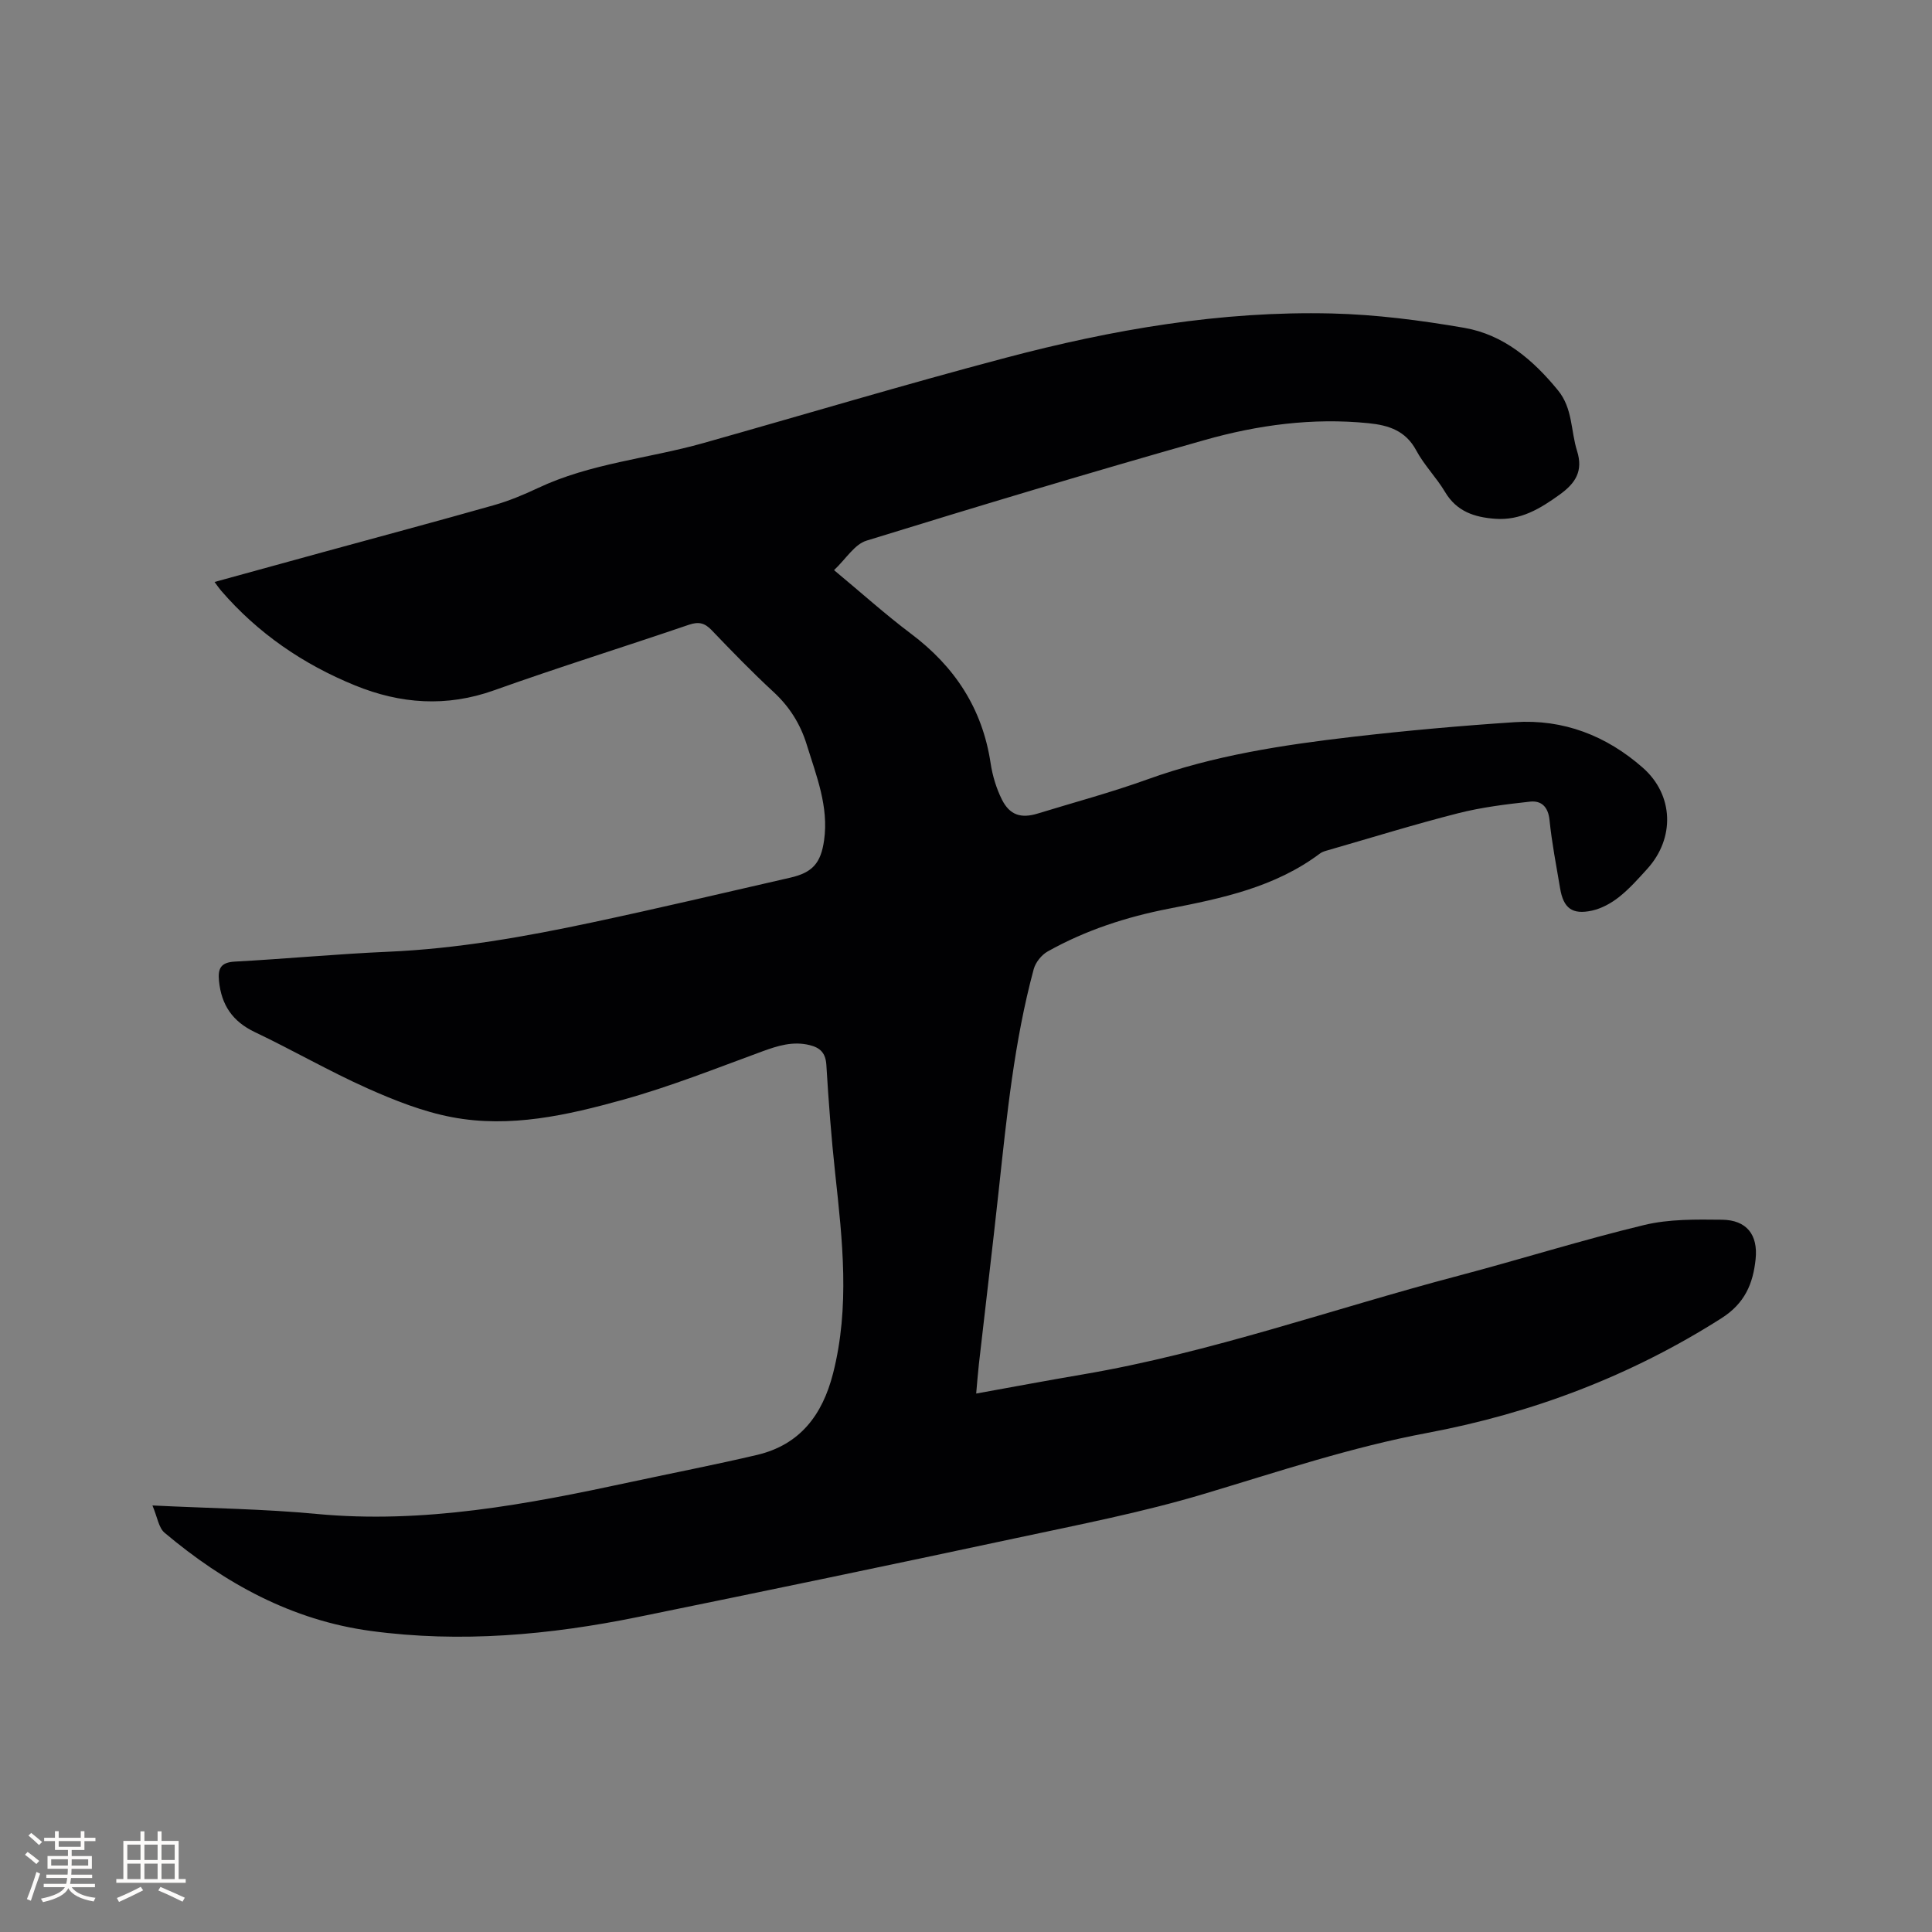 <svg enable-background="new 0 0 400 400" viewBox="0 0 400 400" xmlns="http://www.w3.org/2000/svg"><rect x="0" y="0" width="400" height="400" fill="#808080" stroke="none"/><path d="m31.56 311.69c12.19.6 23.11.72 33.94 1.75 22.2 2.1 43.69-1.99 65.16-6.62 8.69-1.87 17.42-3.56 26.06-5.59 8.9-2.1 13.55-8.26 15.75-16.86 3.52-13.79 1.95-27.56.45-41.39-.81-7.48-1.38-14.98-1.83-22.49-.15-2.48-1.27-3.57-3.45-4.11-3.48-.86-6.62.13-9.87 1.32-9.53 3.5-19 7.27-28.76 9.98-11.53 3.21-23.39 5.91-35.43 3.62-6.03-1.14-11.95-3.49-17.59-6.01-7.9-3.54-15.42-7.89-23.24-11.61-4.62-2.2-6.92-5.63-7.41-10.59-.25-2.56.34-3.84 3.27-4 10.58-.57 21.14-1.58 31.72-2.04 14.36-.62 28.42-3.12 42.41-6.1 13.66-2.91 27.26-6.12 40.88-9.24 4.6-1.05 6.33-3.01 7-7.74.99-7-1.61-13.36-3.6-19.82-1.3-4.22-3.54-7.81-6.85-10.87-4.44-4.1-8.65-8.44-12.83-12.81-1.45-1.52-2.7-1.8-4.71-1.12-13.42 4.58-26.97 8.8-40.33 13.57-9.85 3.52-19.37 2.83-28.79-1.01-10.75-4.38-20.13-10.8-27.75-19.64-.39-.45-.73-.96-1.34-1.78 7.73-2.12 15.14-4.17 22.56-6.2 11.74-3.22 23.5-6.36 35.21-9.68 3.14-.89 6.21-2.16 9.17-3.56 10.87-5.14 22.86-6.1 34.24-9.31 20.88-5.89 41.67-12.13 62.64-17.67 22.08-5.84 44.55-9.72 67.48-9.17 9.16.22 18.37 1.41 27.42 2.97 8.14 1.41 14.24 6.6 19.43 12.95 3.06 3.74 2.63 8.36 3.94 12.53 1.32 4.2-.34 6.7-3.58 9.04-4.04 2.92-8.12 5.4-13.35 5.02-4.28-.31-7.98-1.49-10.39-5.54-1.78-3-4.33-5.55-5.97-8.61-2.2-4.11-5.73-5.22-9.88-5.64-11.56-1.17-22.92.36-33.95 3.49-23.42 6.63-46.74 13.64-70 20.83-2.47.76-4.24 3.77-6.71 6.1 5.66 4.7 10.61 9.16 15.91 13.15 9.09 6.82 14.81 15.52 16.51 26.85.39 2.57 1.18 5.19 2.34 7.51 1.62 3.22 3.96 3.94 7.39 2.89 7.59-2.33 15.28-4.39 22.74-7.08 13.77-4.97 28.09-7.13 42.5-8.81 11.15-1.29 22.34-2.29 33.53-3.03 10.09-.67 19 2.8 26.54 9.44 6.4 5.64 6.67 14.59.9 20.94-1.85 2.04-3.7 4.13-5.85 5.83-1.61 1.27-3.59 2.36-5.57 2.8-4.13.9-5.93-.5-6.62-4.63-.79-4.7-1.71-9.39-2.19-14.13-.28-2.73-1.68-4.05-4.02-3.8-5.01.55-10.06 1.17-14.93 2.41-9.11 2.32-18.09 5.11-27.13 7.71-.5.14-1.03.31-1.43.61-9.29 6.98-20.28 9.29-31.34 11.44-8.78 1.71-17.23 4.46-25.05 8.85-1.27.71-2.51 2.26-2.89 3.66-4.05 14.99-5.57 30.39-7.24 45.77-1.3 12.01-2.75 24-4.11 36-.21 1.87-.35 3.76-.56 6.1 7.59-1.37 14.82-2.73 22.07-3.96 26.49-4.51 51.78-13.58 77.66-20.4 12.89-3.4 25.63-7.42 38.59-10.54 5.16-1.24 10.72-1.15 16.1-1.09 5.09.06 7.48 3.11 6.95 8.17-.53 5.08-2.23 9.15-7.08 12.23-18.78 11.95-39.21 19.67-60.9 23.74-15.79 2.96-30.87 8.03-46.17 12.61-12.74 3.82-25.88 6.37-38.92 9.16-26.09 5.58-52.22 11.02-78.36 16.35-18.26 3.72-36.71 5.39-55.28 2.88-16.35-2.21-30.27-9.87-42.72-20.35-1.21-1.05-1.46-3.2-2.49-5.63z" fill="#010103"/><g fill="#fcfbfa"><path d="m5.17 384 .55-.58c.85.61 1.65 1.24 2.4 1.87l-.59.64c-.83-.73-1.62-1.38-2.36-1.93m1.22 9.53-.82-.34c.71-1.76 1.37-3.64 1.98-5.63.24.13.5.25.76.36-.6 1.67-1.24 3.54-1.92 5.61m-.5-13.5.57-.54c.56.44 1.31 1.06 2.26 1.87l-.64.64c-.68-.66-1.41-1.32-2.19-1.97m3.25.46h2.24v-1.36h.77v1.36h4.57v-1.36h.76v1.36h2.28v.69h-2.28v1.84h-2.64v1.26h4.18v2.64h-4.21c0 .45-.02.86-.05 1.21h4.32v.69h-4.38c-.04.34-.1.75-.19 1.22h5.15v.69h-4.82c.87 1.19 2.51 1.92 4.93 2.19-.17.31-.3.57-.37.76-2.77-.49-4.52-1.41-5.26-2.76-.56 1.26-2.3 2.23-5.24 2.9-.12-.24-.26-.48-.43-.72 2.73-.55 4.38-1.34 4.96-2.38h-4.38v-.69h4.65c.1-.38.17-.79.21-1.22h-4.32v-.69h4.4c.03-.34.05-.75.05-1.21h-4.2v-2.64h4.23v-1.26h-2.69v-1.84h-2.24zm1.46 4.46v1.29h3.45c.01-.4.02-.57.01-.53v-.32-.45h-3.46zm1.55-2.59h4.57v-1.19h-4.57zm6.11 2.59h-3.42v.77c-.01.19-.01.37-.02.53h3.44z"/><path d="m32.63 379.16h.82v1.98h3.54v7.89h1.46v.78h-14.37v-.78h1.46v-7.89h3.54v-1.98h.82v1.98h2.73zm-3.49 11.48.5.73c-1.61.82-3.28 1.63-5 2.41-.13-.27-.28-.55-.44-.82 1.75-.72 3.4-1.49 4.94-2.32m-2.78-5.55h2.73v-3.18h-2.73zm0 3.95h2.73v-3.2h-2.73zm3.54-3.95h2.73v-3.18h-2.73zm0 3.95h2.73v-3.2h-2.73zm7.89 4.68c-1.84-.92-3.51-1.7-5.02-2.32l.45-.73c1.89.8 3.57 1.55 5.04 2.23zm-1.62-11.81h-2.73v3.18h2.73zm-2.73 7.13h2.73v-3.2h-2.73z"/></g></svg>